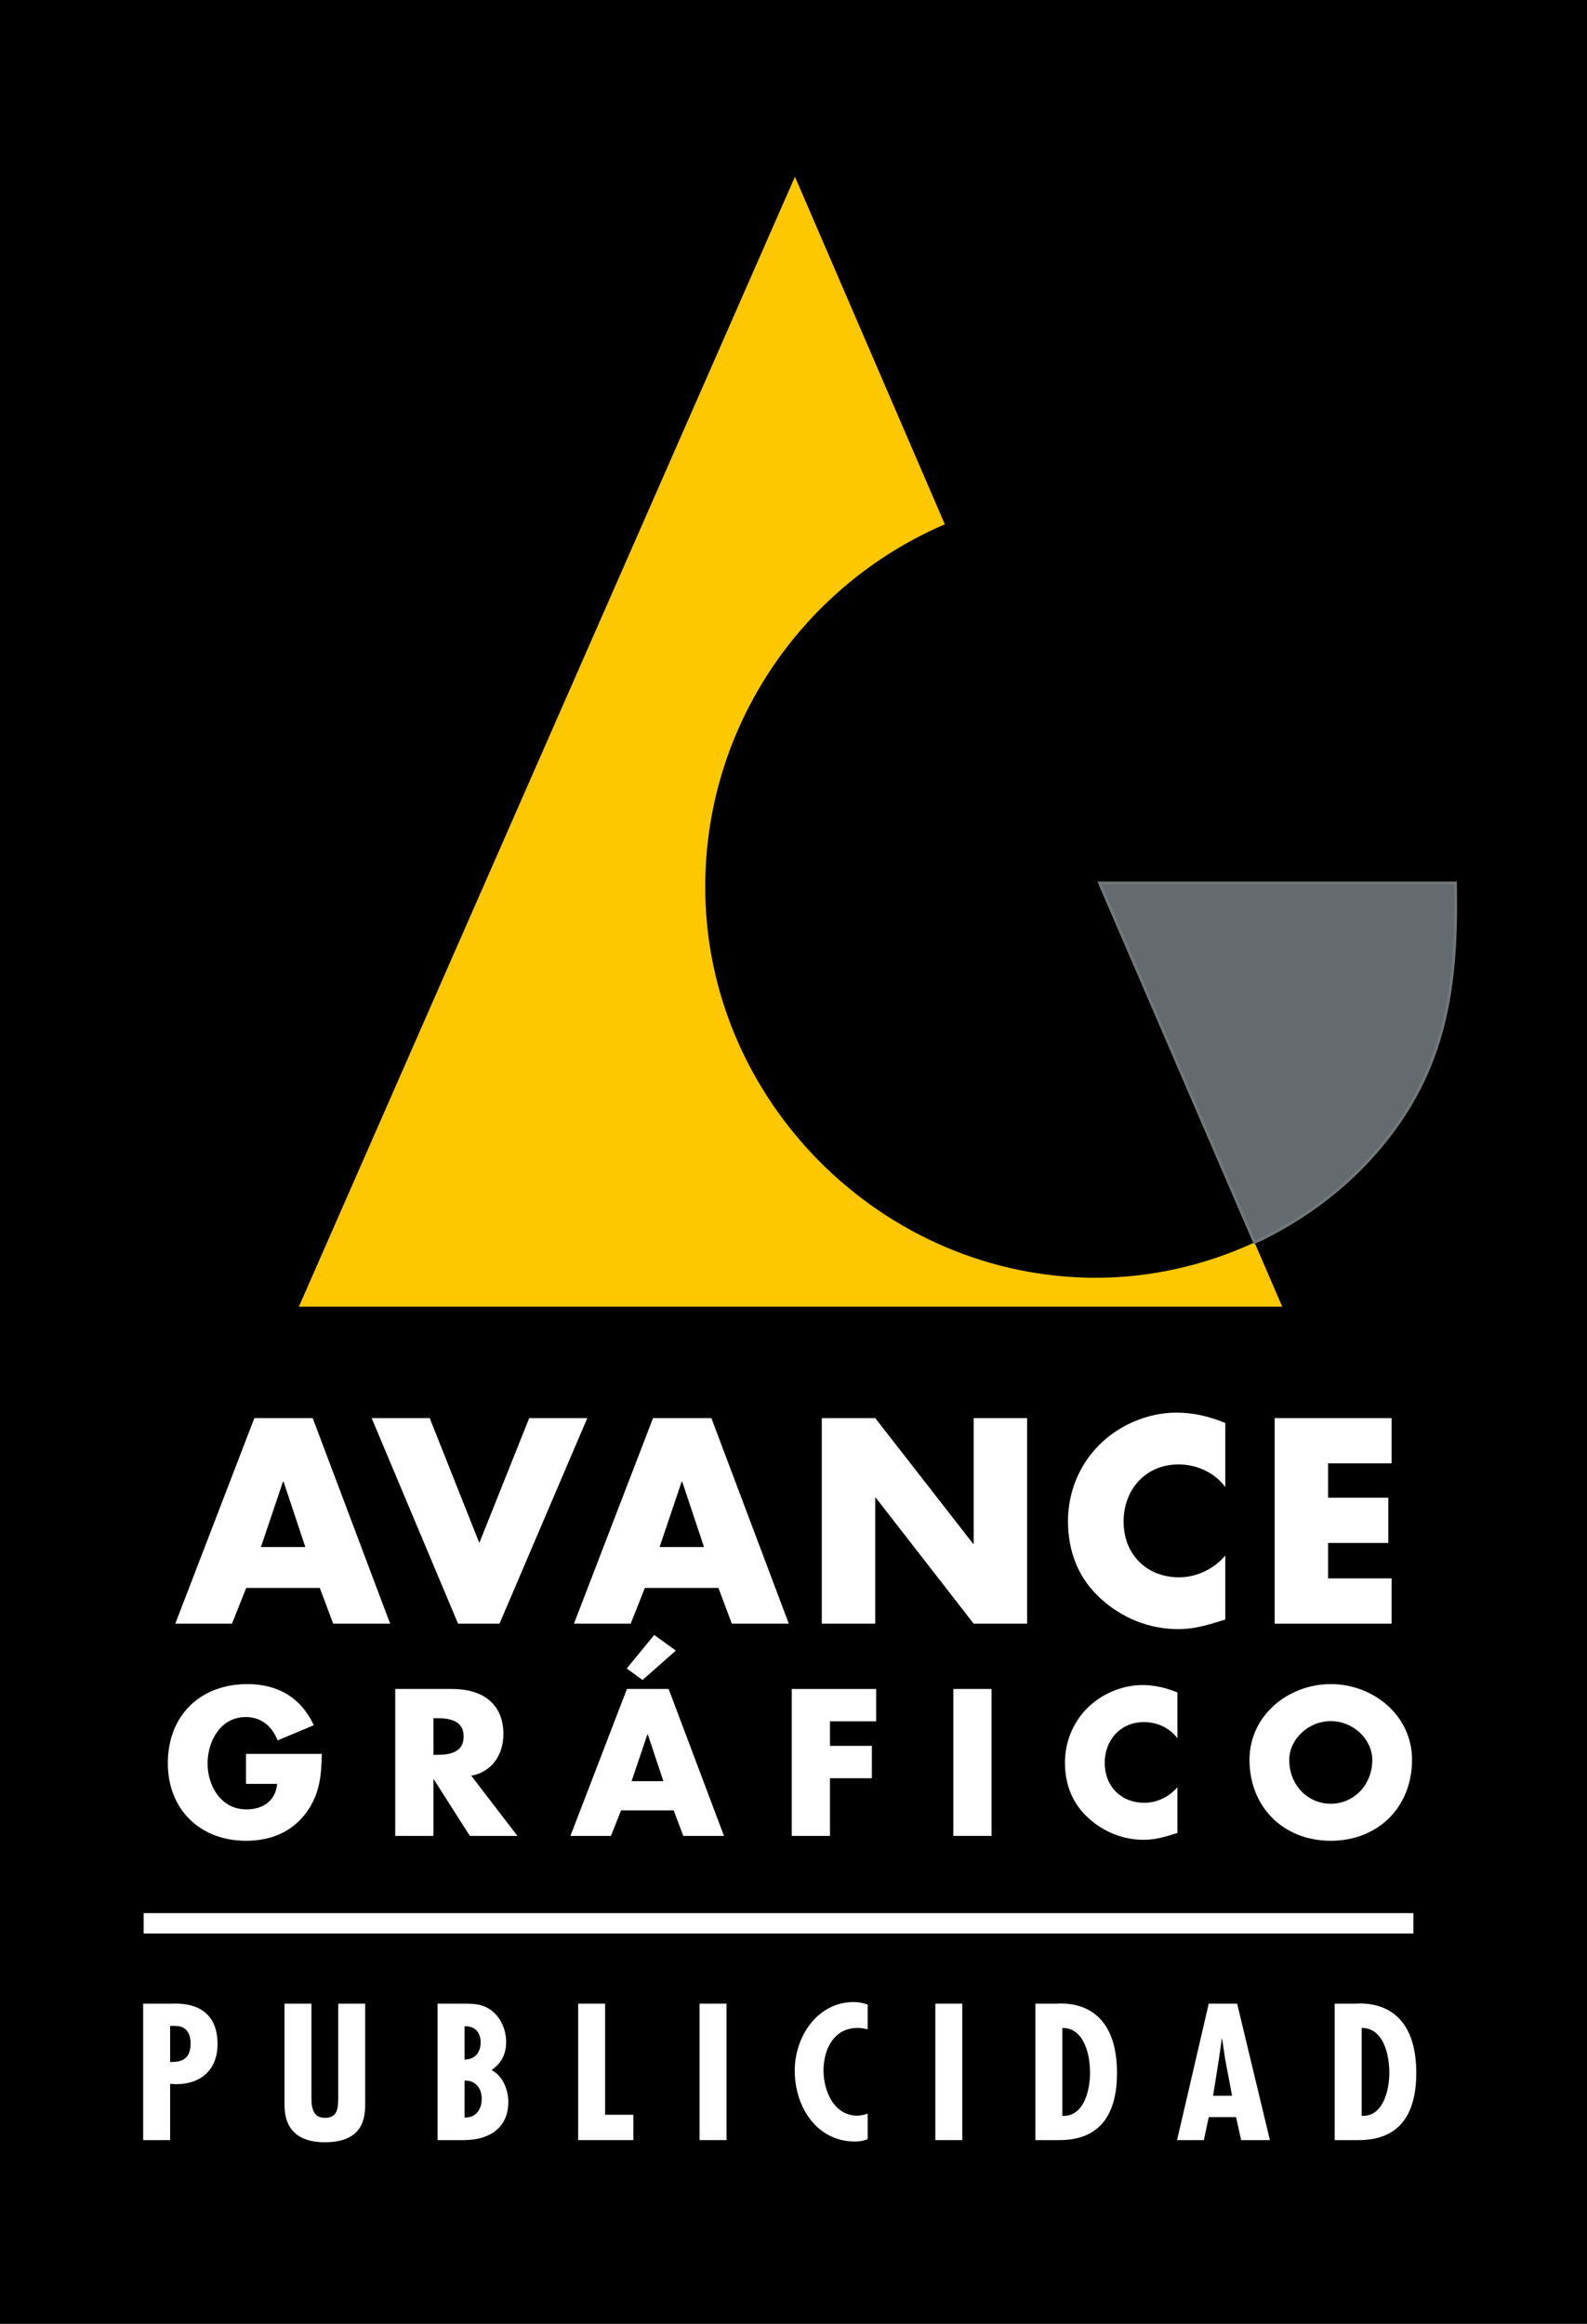 <!-- Generator: Adobe Illustrator 18.1.1, SVG Export Plug-In  -->
<svg version="1.1"
	 xmlns="http://www.w3.org/2000/svg" xmlns:xlink="http://www.w3.org/1999/xlink" xmlns:a="http://ns.adobe.com/AdobeSVGViewerExtensions/3.0/"
	 x="0px" y="0px" width="341.142px" height="499.545px" viewBox="0 0 341.142 499.545" enable-background="new 0 0 341.142 499.545"
	 xml:space="preserve">
<defs>
</defs>
<rect x="0" y="0" width="341.142" height="499.545"/>
<g>
	<path fill="#FFFFFF" d="M52.92,341.346l-3.047,7.678H37.682l16.997-44.19H67.22l16.646,44.19H71.615l-2.871-7.678H52.92z
		 M60.95,318.489h-0.117l-4.749,14.066h9.553L60.95,318.489z"/>
	<path fill="#FFFFFF" d="M103.035,331.675l10.725-26.842h12.484l-18.871,44.19h-8.909l-18.578-44.19H92.37L103.035,331.675z"/>
	<path fill="#FFFFFF" d="M138.619,341.346l-3.047,7.678H123.38l16.997-44.19h12.541l16.644,44.19h-12.249l-2.871-7.678H138.619z
		 M146.648,318.489h-0.117l-4.749,14.066h9.553L146.648,318.489z"/>
	<path fill="#FFFFFF" d="M176.653,304.834h11.488l21.039,27.018h0.119v-27.018h11.486v44.19h-11.486l-21.041-27.076h-0.117v27.076
		h-11.488V304.834z"/>
	<path fill="#FFFFFF" d="M263.391,319.661c-2.346-3.164-6.154-4.864-10.081-4.864c-7.033,0-11.78,5.392-11.78,12.25
		c0,6.974,4.806,12.014,11.956,12.014c3.751,0,7.502-1.817,9.905-4.689v13.772c-3.81,1.173-6.565,2.051-10.14,2.051
		c-6.154,0-12.013-2.344-16.586-6.505c-4.863-4.396-7.091-10.14-7.091-16.703c0-6.037,2.287-11.839,6.506-16.176
		c4.336-4.453,10.608-7.15,16.819-7.15c3.694,0,7.093,0.821,10.492,2.227V319.661z"/>
	<path fill="#FFFFFF" d="M285.485,314.562v7.385h12.952v9.728h-12.952v7.619h13.656v9.729h-25.143v-44.19h25.143v9.729H285.485z"/>
</g>
<g>
	<path fill="#FFFFFF" d="M69.173,377.012c-0.084,4.609-0.419,8.547-3.225,12.485c-3.1,4.315-7.751,6.2-13.03,6.2
		c-9.927,0-16.84-6.745-16.84-16.673c0-10.265,6.954-17.01,17.134-17.01c6.493,0,11.52,2.933,14.243,8.84l-7.792,3.267
		c-1.131-3.016-3.518-5.027-6.829-5.027c-5.403,0-8.211,5.153-8.211,9.971c0,4.901,2.933,9.886,8.338,9.886
		c3.561,0,6.283-1.843,6.618-5.488h-6.702v-6.452H69.173z"/>
	<path fill="#FFFFFF" d="M111.228,394.649h-10.222L93.255,382.5h-0.084v12.149H84.96v-31.588h12.275
		c6.242,0,10.976,2.974,10.976,9.719c0,4.357-2.43,8.128-6.913,8.924L111.228,394.649z M93.171,377.221h0.796
		c2.681,0,5.698-0.503,5.698-3.938c0-3.435-3.017-3.938-5.698-3.938h-0.796V377.221z"/>
	<path fill="#FFFFFF" d="M133.508,389.161l-2.178,5.488h-8.714l12.15-31.588h8.964l11.899,31.588h-8.755l-2.053-5.488H133.508z
		 M138.116,361.134l-3.393-2.472l5.906-7.206l4.651,3.352L138.116,361.134z M139.247,372.822h-0.084l-3.393,10.055h6.829
		L139.247,372.822z"/>
	<path fill="#FFFFFF" d="M178.412,370.015v5.279h9.007v6.955h-9.007v12.401h-8.211v-31.588h18.141v6.954H178.412z"/>
	<path fill="#FFFFFF" d="M213.137,394.649h-8.211v-31.588h8.211V394.649z"/>
	<path fill="#FFFFFF" d="M253.097,373.661c-1.675-2.263-4.399-3.478-7.205-3.478c-5.027,0-8.422,3.854-8.422,8.756
		c0,4.985,3.436,8.588,8.547,8.588c2.681,0,5.362-1.299,7.08-3.351v9.844c-2.722,0.839-4.692,1.466-7.248,1.466
		c-4.399,0-8.588-1.675-11.856-4.65c-3.477-3.142-5.068-7.248-5.068-11.94c0-4.315,1.632-8.463,4.649-11.563
		c3.1-3.183,7.583-5.111,12.024-5.111c2.64,0,5.07,0.587,7.5,1.592V373.661z"/>
	<path fill="#FFFFFF" d="M303.533,378.268c0,10.223-7.332,17.428-17.47,17.428c-10.14,0-17.47-7.205-17.47-17.428
		c0-9.552,8.377-16.255,17.47-16.255C295.154,362.013,303.533,368.716,303.533,378.268z M277.138,378.31
		c0,5.446,4.023,9.426,8.925,9.426c4.9,0,8.923-3.98,8.923-9.426c0-4.357-4.023-8.337-8.923-8.337
		C281.161,369.973,277.138,373.953,277.138,378.31z"/>
</g>
<g>
	<line fill="#FFFFFF" x1="30.884" y1="413.435" x2="303.819" y2="413.435"/>
	<rect x="30.885" y="411.242" fill="#FFFFFF" width="272.935" height="4.385"/>
</g>
<g>
	<path fill="#FEC800" d="M151.597,190.679c0-34.893,21.218-64.962,51.507-77.976l-32.222-74.716L64.242,280.892h211.392
		l-5.957-13.814c-10.65,4.939-22.368,7.594-34.09,7.594C189.696,274.672,151.597,236.57,151.597,190.679z"/>
	<g>
		<g>
			<path fill="#646A6E" d="M312.868,189.813h-76.511l7.281,16.884l19.218,44.564l6.822,15.816
				c10.007-4.639,19.074-11.294,26.309-19.683C310.921,230.078,313.304,211.893,312.868,189.813z"/>
		</g>
		<g>
			<path fill="none" stroke="#72787A" stroke-width="0.613" d="M312.868,189.813h-76.511l7.281,16.884l19.218,44.564l6.822,15.816
				c10.007-4.639,19.074-11.294,26.309-19.683C310.921,230.078,313.304,211.893,312.868,189.813z"/>
		</g>
	</g>
</g>
<g>
	<path fill="#FFFFFF" d="M30.778,460.037v-29.326h6.028c1.245,0,9.957-0.778,9.957,8.673c0,5.484-3.539,8.635-8.906,8.635
		l-1.284-0.078v12.097H30.778z M36.573,443.234c2.801,0.117,4.396-0.934,4.396-3.928c0-2.101-0.817-3.812-3.307-3.812h-1.089
		V443.234z"/>
	<path fill="#FFFFFF" d="M66.95,430.711v18.98c0,2.217-0.272,5.562,2.878,5.562c2.84,0,2.84-2.139,2.879-4.317v-20.225h5.795v21.392
		c0,3.111-0.351,8.401-8.713,8.401c-5.406,0-8.634-2.528-8.634-8.013v-21.78H66.95z"/>
	<path fill="#FFFFFF" d="M94.061,460.037v-29.326h5.679c2.256,0,4.2,0.077,6.067,1.595c1.944,1.556,2.995,4.161,2.995,6.611
		c0,2.606-0.973,4.59-3.15,6.068c2.411,1.166,3.617,4.278,3.617,6.806c0,5.796-4.278,8.246-9.568,8.246H94.061z M99.856,435.572
		v7.156c2.179,0,3.462-1.478,3.462-3.694C103.318,436.894,102.073,435.456,99.856,435.572z M99.856,447.241v7.934
		c2.334,0.117,3.695-1.594,3.695-4.045C103.551,448.836,102.151,447.163,99.856,447.241z"/>
	<path fill="#FFFFFF" d="M130.076,430.711v23.881h6.067v5.445h-11.862v-29.326H130.076z"/>
	<path fill="#FFFFFF" d="M156.175,430.711v29.326h-5.795v-29.326H156.175z"/>
	<path fill="#FFFFFF" d="M186.513,436.233c-0.738-0.194-1.438-0.311-2.178-0.311c-5.096,0-7.312,4.628-7.312,9.14
		c0,4.356,2.217,9.724,7.273,9.724c0.739,0,1.479-0.194,2.217-0.428v5.484c-0.855,0.35-1.75,0.506-2.684,0.506
		c-8.362,0-12.99-7.546-12.99-15.247c0-7.273,4.822-14.741,12.718-14.741c1.012,0,1.984,0.194,2.956,0.545V436.233z"/>
	<path fill="#FFFFFF" d="M206.856,430.711v29.326h-5.795v-29.326H206.856z"/>
	<path fill="#FFFFFF" d="M222.57,460.037v-29.326h4.395c1.012,0,13.146-1.479,13.146,14.896c0,8.362-3.228,14.43-12.368,14.43
		H222.57z M234.316,445.568c0-3.734-1.167-9.646-5.951-9.646v18.902C233.033,455.059,234.316,449.225,234.316,445.568z"/>
	<path fill="#FFFFFF" d="M265.939,430.711l7.039,29.326h-6.184l-1.089-4.939h-5.873l-1.051,4.939h-5.756l6.807-29.326H265.939z
		 M263.371,442.69l-0.661-4.435h-0.078l-0.622,4.435l-1.245,7.817h4.084L263.371,442.69z"/>
	<path fill="#FFFFFF" d="M286.904,460.037v-29.326h4.395c1.012,0,13.146-1.479,13.146,14.896c0,8.362-3.228,14.43-12.368,14.43
		H286.904z M298.65,445.568c0-3.734-1.167-9.646-5.951-9.646v18.902C297.366,455.059,298.65,449.225,298.65,445.568z"/>
</g>
</svg>